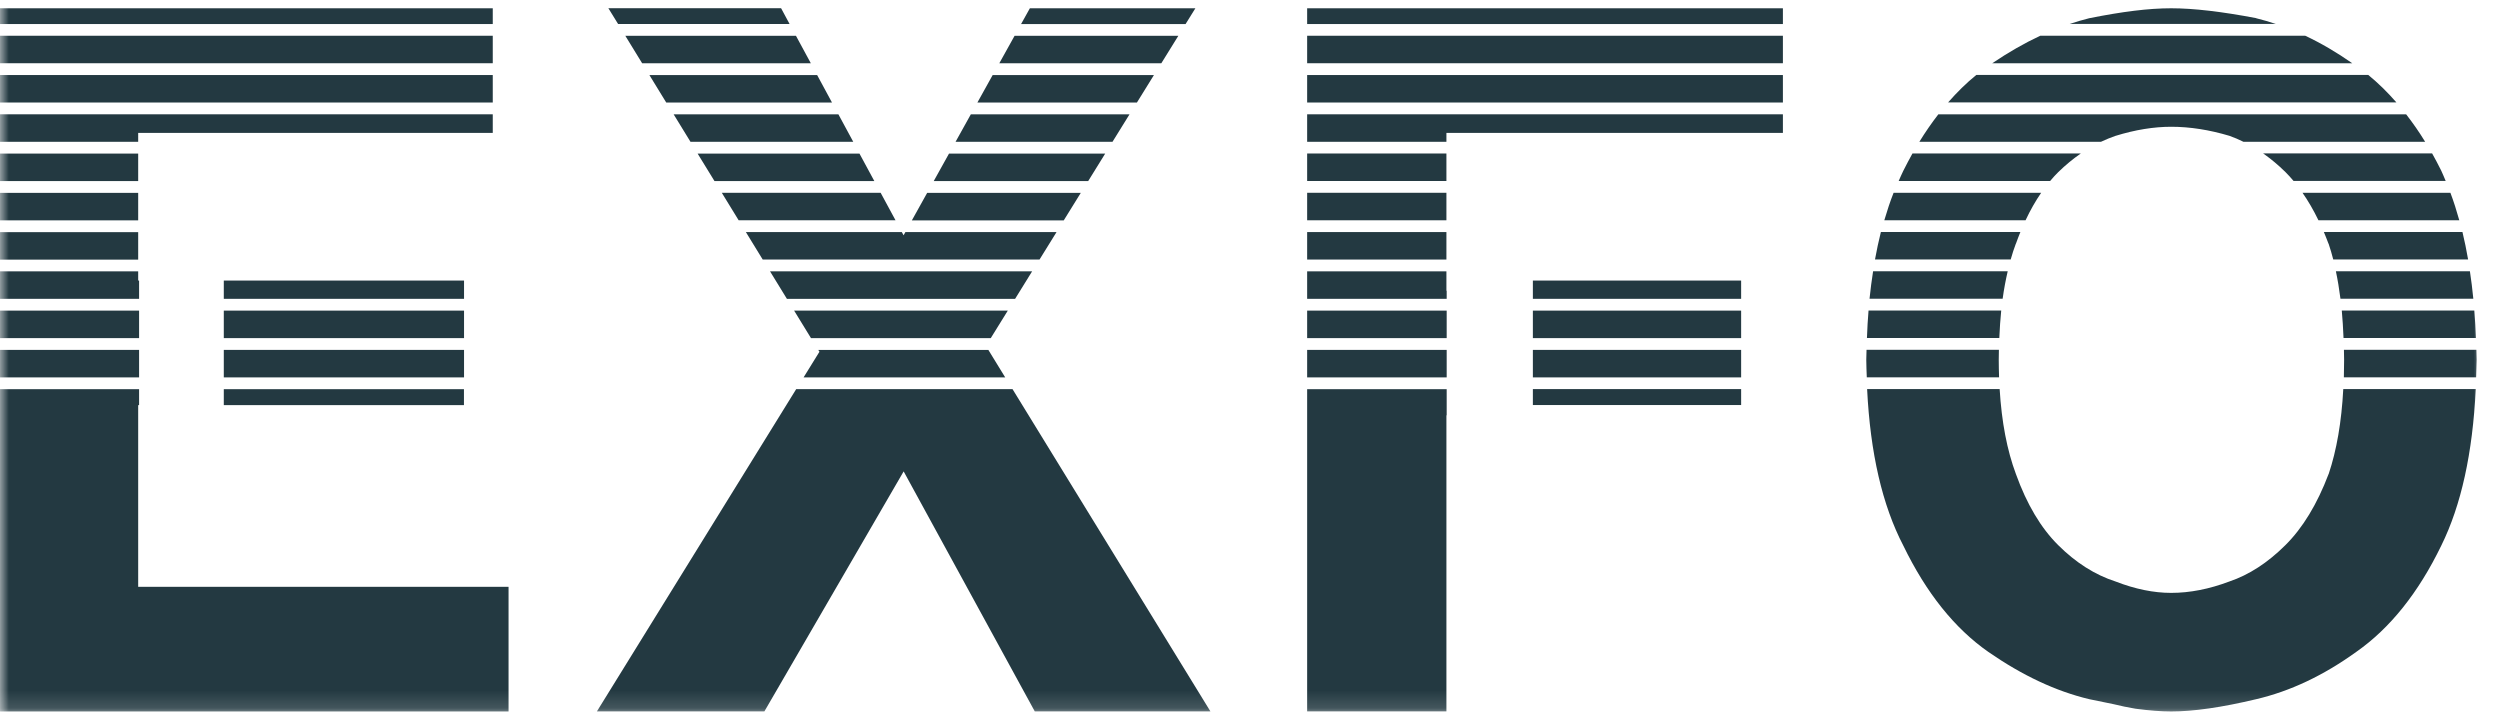 <svg width="143" height="41" viewBox="0 0 143 41" fill="none" xmlns="http://www.w3.org/2000/svg">
<mask id="mask0_3036_1996" style="mask-type:luminance" maskUnits="userSpaceOnUse" x="0" y="0" width="143" height="41">
<path d="M142.025 0H0V40.85H142.025V0Z" fill="white"/>
</mask>
<g mask="url(#mask0_3036_1996)">
<path d="M26.538 20.014H12.801V21.587H26.543V20.014H26.538ZM7.952 20.014H0V21.587H7.956V20.014H7.952ZM12.796 23.173H26.538V22.261H12.801V23.173H12.796ZM7.952 17.767H0V19.34H7.956V17.767H7.952ZM26.538 16.048H12.801V17.093H26.543V16.048H26.538ZM28.186 0.473H0V1.375H28.186V0.473ZM7.904 7.602H28.186V6.538H0V8.111H7.904V7.602ZM7.956 16.048H7.904V15.521H0V17.093H7.956V16.048ZM28.186 4.292H0V5.864H28.186V4.292ZM26.543 17.767H12.801V19.34H26.543V17.767ZM7.904 33.566V23.173H7.956V22.261H0V40.696H29.089V33.566H7.904ZM28.186 2.045H0V3.617H28.186V2.045ZM7.904 8.785H0V10.357H7.904V8.785ZM7.904 13.279H0V14.851H7.904V13.279ZM7.904 11.032H0V12.604H7.904V11.032Z" fill="#233941"/>
<path d="M38.114 5.865H47.59L46.74 4.292H37.145L38.109 5.865H38.114ZM36.736 3.618H46.379L45.528 2.046H35.767L36.731 3.618H36.736ZM43.633 14.847H59.46L60.434 13.275H51.789L51.684 13.46L51.585 13.275H42.664L43.628 14.847H43.633ZM39.496 8.111H48.806L47.956 6.539H38.532L39.496 8.111ZM68.381 0.473H58.909L58.406 1.376H67.815L68.376 0.473H68.381ZM40.873 10.358H50.012L49.162 8.786H39.904L40.869 10.358H40.873ZM45.424 17.768L46.388 19.34H56.672L57.646 17.768H45.424ZM59.042 15.521H44.046L45.011 17.094H58.064L59.037 15.521H59.042ZM57.498 21.587L56.534 20.015H46.806L46.873 20.119L45.965 21.587H57.498ZM67.402 2.046H58.035L57.161 3.618H66.428L67.402 2.046ZM45.163 1.371L44.678 0.469H34.798L35.354 1.371H45.167H45.163ZM42.251 12.6H51.224L50.373 11.028H41.287L42.251 12.6ZM57.907 22.257H45.543L34.143 40.692H43.723L51.689 26.964L59.189 40.692H69.236L57.916 22.257H57.907ZM66.006 4.292H56.781L55.907 5.865H65.032L66.006 4.292ZM64.614 6.539H55.532L54.658 8.111H63.635L64.609 6.539H64.614ZM61.826 11.033H53.033L52.159 12.605H60.847L61.821 11.033H61.826ZM63.217 8.786H54.283L53.409 10.358H62.244L63.217 8.786Z" fill="#233941"/>
<path d="M74.769 21.587H82.75V20.014H74.769V21.587ZM87.68 21.587H99.593V20.014H87.68V21.587ZM87.68 19.34H99.593V17.767H87.68V19.34ZM74.769 19.34H82.75V17.767H74.769V19.34ZM74.769 0.473V1.375H101.982V0.473H74.769ZM87.68 17.093H99.593V16.048H87.68V17.093ZM74.769 8.111H82.735V7.602H101.982V6.538H74.769V8.111ZM74.769 5.864H101.982V4.292H74.769V5.864ZM74.769 3.617H101.982V2.045H74.769V3.617ZM74.769 40.691H82.735V23.757H82.75V22.261H74.769V40.696V40.691ZM87.68 23.168H99.593V22.256H87.68V23.168ZM82.735 15.521H74.769V17.093H82.75V16.632H82.735V15.521ZM82.735 13.274H74.769V14.846H82.735V13.274ZM82.735 11.027H74.769V12.6H82.735V11.027ZM82.735 8.78H74.769V10.353H82.735V8.78Z" fill="#233941"/>
<path d="M117.733 9.844C118.147 9.441 118.574 9.089 119.021 8.78H109.392C109.212 9.099 109.041 9.431 108.87 9.768C108.775 9.954 108.694 10.158 108.604 10.353H117.268C117.42 10.172 117.572 10.001 117.733 9.844ZM114.328 20.579C114.328 20.385 114.332 20.2 114.337 20.009H106.766C106.766 20.2 106.751 20.385 106.751 20.579C106.751 20.922 106.77 21.249 106.78 21.582H114.347C114.337 21.254 114.328 20.922 114.328 20.579ZM116.755 11.027H108.314C108.115 11.526 107.944 12.053 107.782 12.6H115.862C116.133 12.02 116.432 11.498 116.755 11.027ZM115.311 13.939C115.392 13.711 115.477 13.488 115.567 13.269H107.587C107.459 13.773 107.35 14.3 107.25 14.841H115.012C115.102 14.528 115.197 14.224 115.306 13.939H115.311ZM135.465 4.287H113.045C112.475 4.748 111.943 5.275 111.43 5.859H137.075C136.567 5.275 136.03 4.748 135.465 4.287ZM129.057 1.038C127.086 0.663 125.466 0.473 124.189 0.473C122.911 0.473 121.4 0.663 119.5 1.043C119.13 1.133 118.759 1.247 118.384 1.37H130.178C129.803 1.247 129.428 1.133 129.053 1.043L129.057 1.038ZM130.725 9.84C130.886 9.996 131.038 10.172 131.19 10.348H139.892C139.807 10.153 139.731 9.954 139.64 9.764C139.469 9.422 139.298 9.094 139.118 8.776H129.452C129.884 9.08 130.311 9.431 130.725 9.84ZM114.841 15.516H107.141C107.06 16.024 106.994 16.547 106.937 17.088H114.551C114.627 16.532 114.727 16.01 114.841 15.516ZM141.645 20.009H134.073C134.073 20.2 134.083 20.385 134.083 20.579C134.083 20.922 134.078 21.254 134.069 21.582H141.635C141.645 21.249 141.659 20.922 141.664 20.579C141.664 20.385 141.654 20.2 141.65 20.009H141.645ZM121.016 7.769C122.141 7.422 123.201 7.251 124.193 7.251C125.267 7.251 126.378 7.427 127.523 7.769C127.794 7.864 128.06 7.978 128.326 8.111H138.719C138.377 7.55 138.011 7.028 137.631 6.538H110.874C110.494 7.028 110.133 7.55 109.787 8.111H120.175C120.45 7.982 120.726 7.868 121.011 7.769H121.016ZM114.465 17.763H106.88C106.837 18.276 106.808 18.798 106.789 19.335H114.361C114.385 18.789 114.418 18.262 114.47 17.763H114.465ZM131.865 2.045H116.703C115.795 2.468 114.879 2.995 113.957 3.617H134.548C133.66 2.995 132.762 2.468 131.86 2.045H131.865ZM133.195 27.116C132.539 28.845 131.713 30.203 130.72 31.186C129.713 32.188 128.644 32.882 127.518 33.262C126.374 33.694 125.262 33.913 124.189 33.913C123.196 33.913 122.137 33.699 121.011 33.262C119.833 32.882 118.74 32.188 117.733 31.186C116.741 30.203 115.933 28.845 115.311 27.116C114.803 25.757 114.494 24.137 114.38 22.256H106.799C106.979 25.914 107.668 28.901 108.87 31.21C110.181 33.913 111.801 35.941 113.734 37.29C115.681 38.639 117.605 39.541 119.505 39.993C119.99 40.097 120.455 40.192 120.892 40.278C121.31 40.382 121.733 40.468 122.151 40.539C122.939 40.644 123.619 40.696 124.193 40.696C125.471 40.696 127.091 40.463 129.057 39.993C130.991 39.541 132.895 38.644 134.776 37.29C136.71 35.936 138.329 33.913 139.64 31.21C140.78 28.901 141.436 25.919 141.612 22.256H134.035C133.936 24.137 133.655 25.757 133.199 27.116H133.195ZM132.62 12.6H140.671C140.519 12.053 140.353 11.526 140.163 11.027H131.703C132.031 11.498 132.335 12.02 132.615 12.6H132.62ZM134.054 19.335H141.621C141.602 18.798 141.574 18.271 141.531 17.763H133.95C133.997 18.262 134.026 18.789 134.05 19.335H134.054ZM133.879 17.088H141.474C141.422 16.547 141.355 16.024 141.279 15.516H133.613C133.717 16.01 133.803 16.532 133.874 17.088H133.879ZM133.195 13.939C133.294 14.224 133.38 14.528 133.461 14.841H141.175C141.08 14.3 140.975 13.773 140.852 13.269H132.924C133.014 13.488 133.104 13.706 133.19 13.939H133.195Z" fill="#233941"/>
</g>
</svg>
